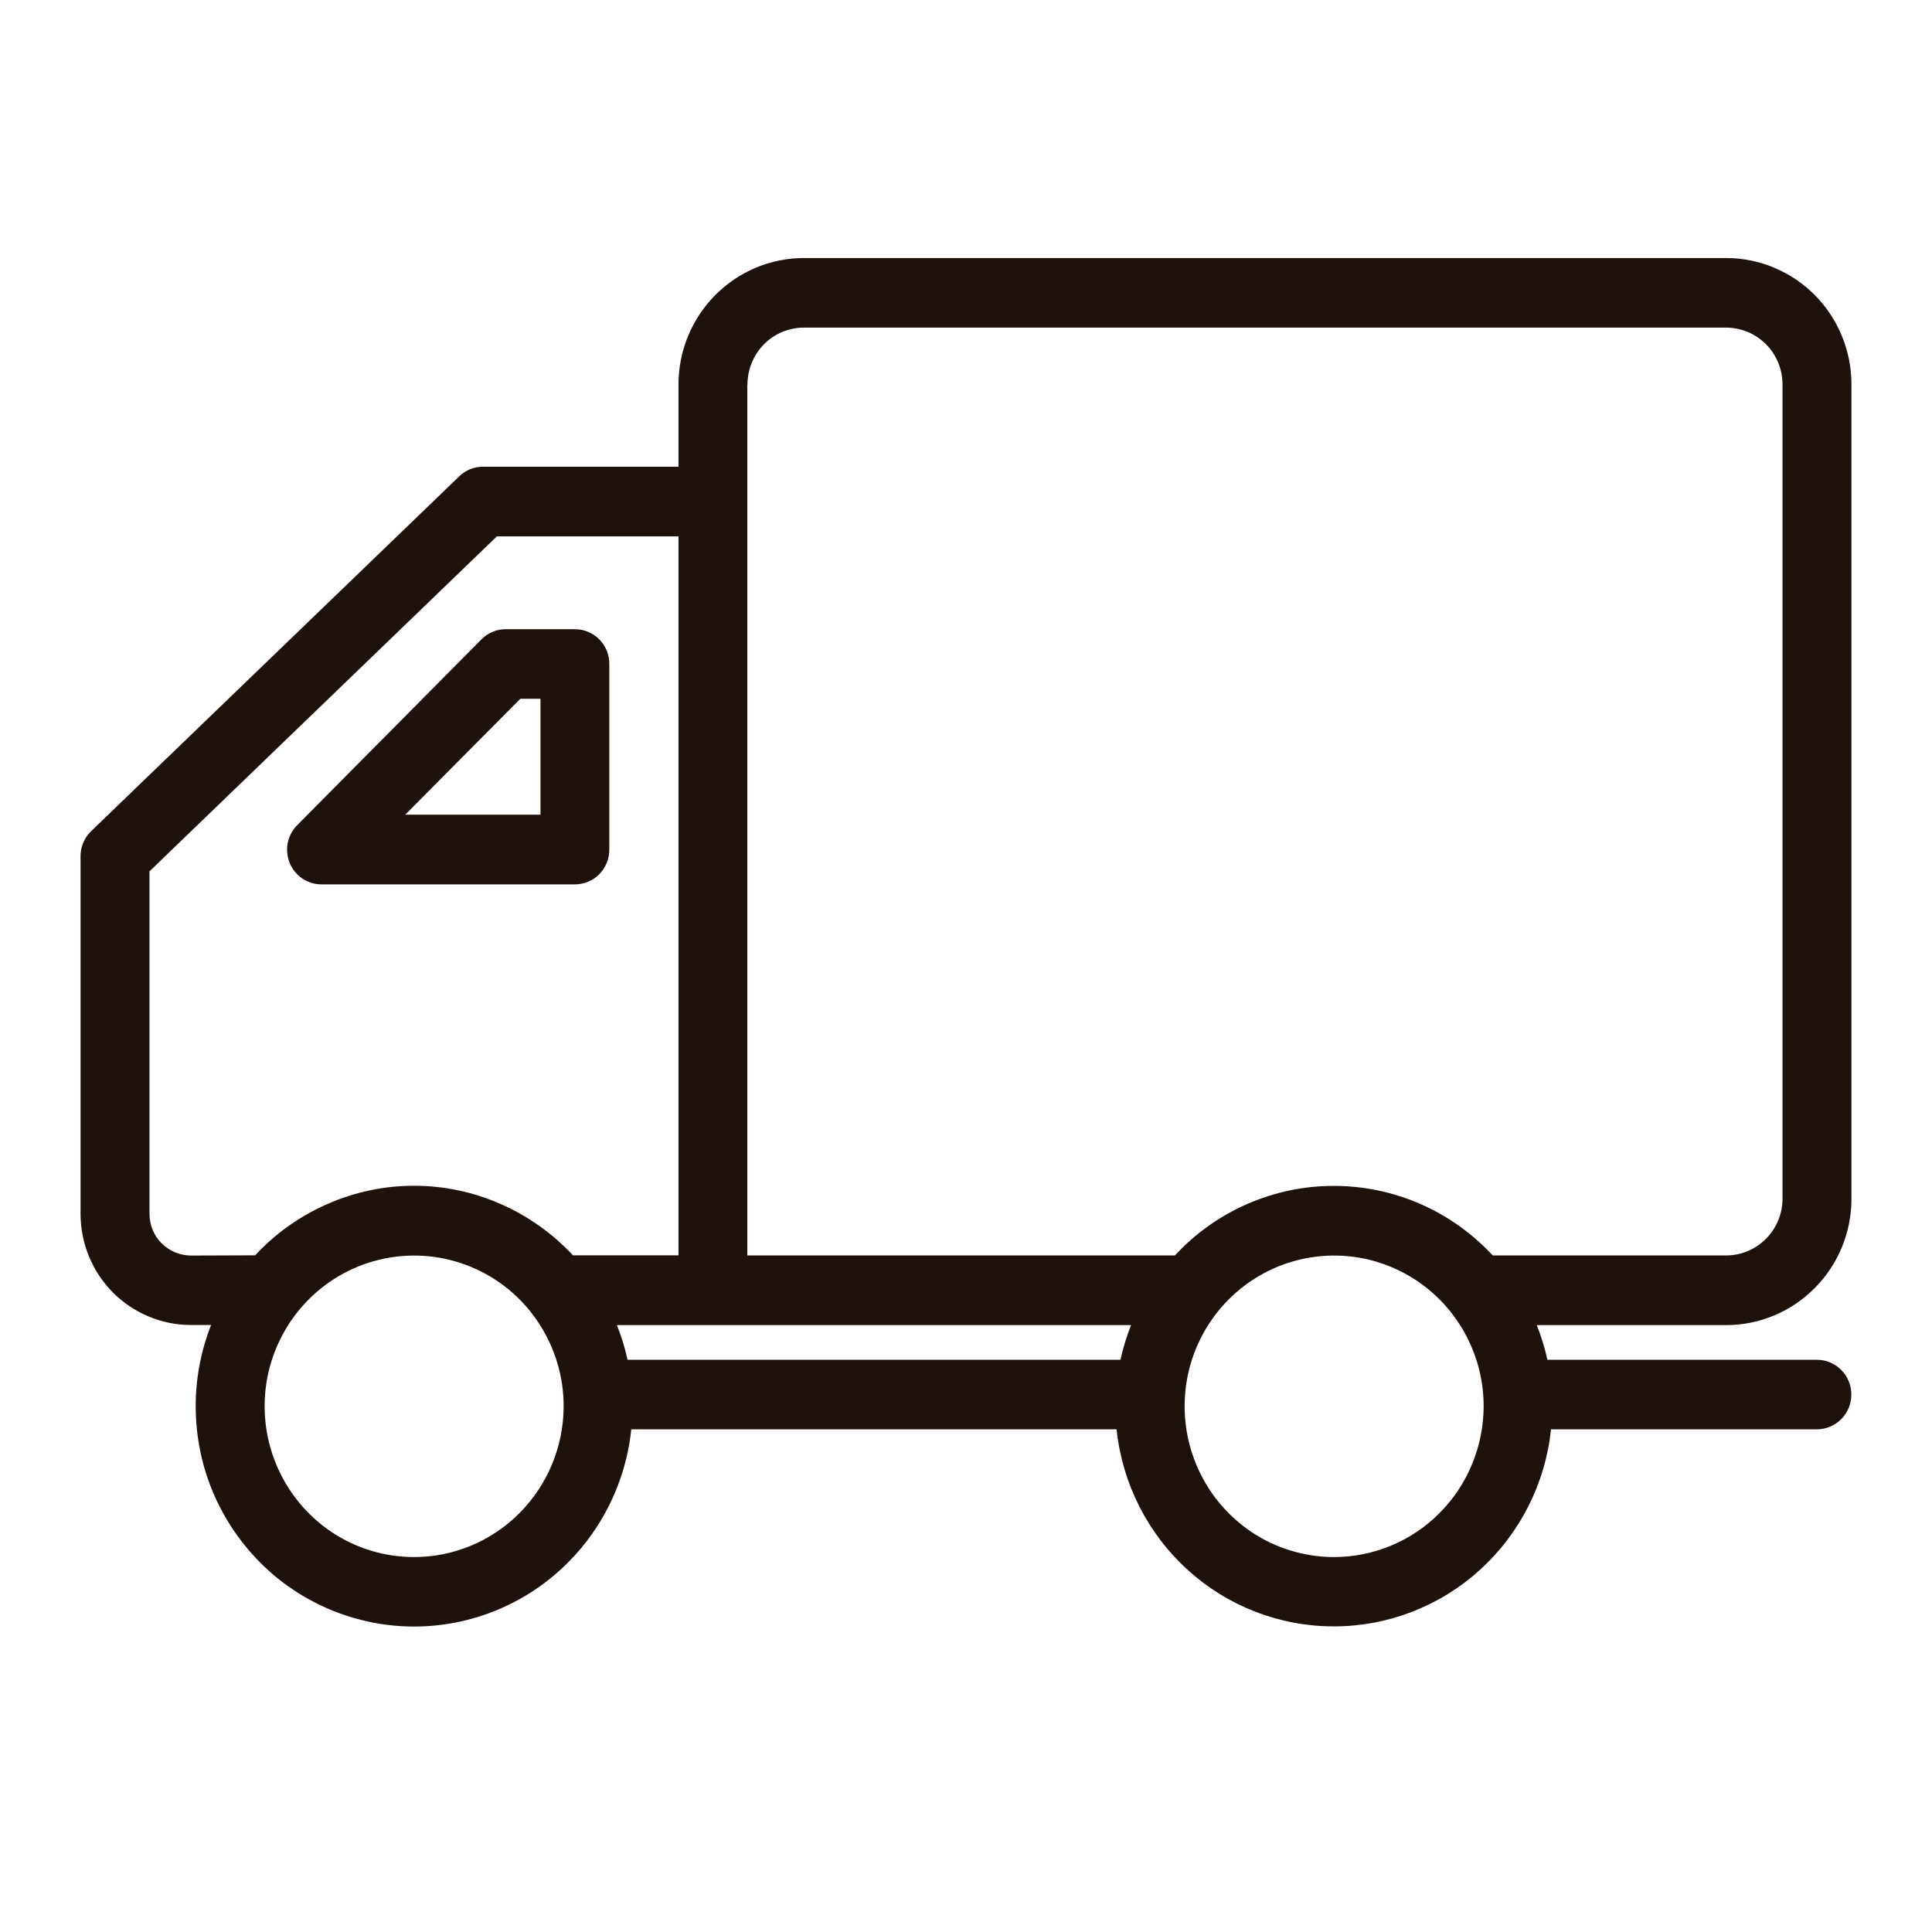 <svg width="16" height="16" viewBox="0 0 16 16" fill="none" xmlns="http://www.w3.org/2000/svg">
<path d="M14.296 10.974C14.571 10.974 14.835 10.863 15.029 10.667C15.224 10.471 15.333 10.205 15.333 9.928V3.184C15.333 2.907 15.224 2.64 15.03 2.444C14.835 2.248 14.571 2.137 14.296 2.137H6.656C6.381 2.137 6.118 2.248 5.923 2.444C5.729 2.64 5.619 2.906 5.619 3.183V3.865H4C3.926 3.865 3.856 3.893 3.803 3.945L0.755 6.883C0.727 6.91 0.705 6.942 0.69 6.978C0.674 7.014 0.667 7.053 0.667 7.091V10.051C0.667 10.296 0.763 10.53 0.934 10.703C1.106 10.875 1.338 10.973 1.58 10.973H1.748C1.653 11.215 1.61 11.475 1.623 11.735C1.635 11.995 1.703 12.25 1.821 12.481C1.94 12.713 2.106 12.916 2.308 13.078C2.511 13.239 2.746 13.355 2.997 13.417C3.247 13.48 3.509 13.487 3.763 13.439C4.016 13.391 4.257 13.289 4.469 13.139C4.68 12.989 4.857 12.796 4.988 12.571C5.119 12.347 5.201 12.096 5.228 11.837H9.247C9.294 12.285 9.504 12.7 9.836 13.001C10.168 13.303 10.599 13.469 11.046 13.469C11.493 13.469 11.924 13.303 12.256 13.001C12.588 12.7 12.798 12.285 12.845 11.837H15.046C15.122 11.837 15.195 11.807 15.248 11.753C15.302 11.699 15.332 11.626 15.332 11.549C15.332 11.473 15.302 11.399 15.248 11.345C15.195 11.291 15.122 11.261 15.046 11.261H12.815C12.793 11.163 12.764 11.067 12.727 10.974H14.296ZM6.19 3.184C6.191 3.059 6.24 2.939 6.327 2.851C6.414 2.763 6.533 2.714 6.656 2.713H14.296C14.419 2.714 14.538 2.763 14.625 2.851C14.713 2.939 14.762 3.059 14.762 3.184V9.927C14.762 10.052 14.713 10.171 14.625 10.259C14.538 10.347 14.419 10.397 14.296 10.397H12.362C12.193 10.215 11.99 10.07 11.763 9.971C11.537 9.872 11.293 9.821 11.046 9.821C10.799 9.821 10.555 9.872 10.329 9.971C10.102 10.07 9.899 10.215 9.73 10.397H6.189V3.183L6.19 3.184ZM9.367 10.974C9.33 11.067 9.301 11.163 9.279 11.261H5.197C5.176 11.163 5.146 11.067 5.109 10.974H9.367ZM1.58 10.398C1.49 10.397 1.403 10.361 1.338 10.296C1.274 10.232 1.238 10.144 1.238 10.052V7.216L4.115 4.442H5.619V10.396H4.745C4.576 10.215 4.372 10.07 4.146 9.971C3.92 9.871 3.676 9.82 3.429 9.82C3.182 9.82 2.938 9.871 2.712 9.971C2.485 10.07 2.281 10.215 2.113 10.396L1.58 10.398ZM3.43 12.895C3.185 12.895 2.945 12.822 2.742 12.685C2.538 12.547 2.38 12.352 2.286 12.124C2.192 11.896 2.168 11.645 2.215 11.403C2.263 11.161 2.381 10.938 2.554 10.764C2.727 10.589 2.948 10.47 3.188 10.422C3.428 10.374 3.677 10.398 3.903 10.493C4.13 10.587 4.323 10.747 4.459 10.953C4.595 11.158 4.668 11.399 4.668 11.646C4.667 11.978 4.536 12.295 4.304 12.529C4.072 12.763 3.757 12.895 3.429 12.895L3.43 12.895ZM11.049 12.895C10.804 12.895 10.564 12.822 10.361 12.685C10.157 12.547 9.998 12.352 9.905 12.124C9.811 11.896 9.787 11.645 9.834 11.403C9.882 11.161 10 10.938 10.173 10.764C10.346 10.589 10.567 10.47 10.807 10.422C11.047 10.374 11.296 10.398 11.522 10.493C11.748 10.587 11.942 10.747 12.078 10.953C12.214 11.158 12.287 11.399 12.287 11.646C12.286 11.978 12.155 12.296 11.922 12.53C11.69 12.764 11.375 12.895 11.046 12.895L11.049 12.895Z" fill="#1E120D"></path>
<path d="M2.667 7.324H4.762C4.837 7.324 4.91 7.293 4.963 7.24C5.016 7.186 5.046 7.113 5.046 7.037V5.497C5.046 5.421 5.016 5.348 4.963 5.295C4.91 5.241 4.837 5.211 4.762 5.211H4.189C4.152 5.21 4.115 5.218 4.08 5.232C4.045 5.247 4.014 5.268 3.987 5.295L2.463 6.832C2.423 6.872 2.395 6.923 2.383 6.979C2.372 7.036 2.378 7.094 2.399 7.147C2.421 7.2 2.458 7.245 2.505 7.276C2.553 7.308 2.609 7.325 2.665 7.324L2.667 7.324ZM4.309 5.787H4.476V6.747H3.356L4.309 5.787Z" fill="#1E120D"></path>
</svg>
